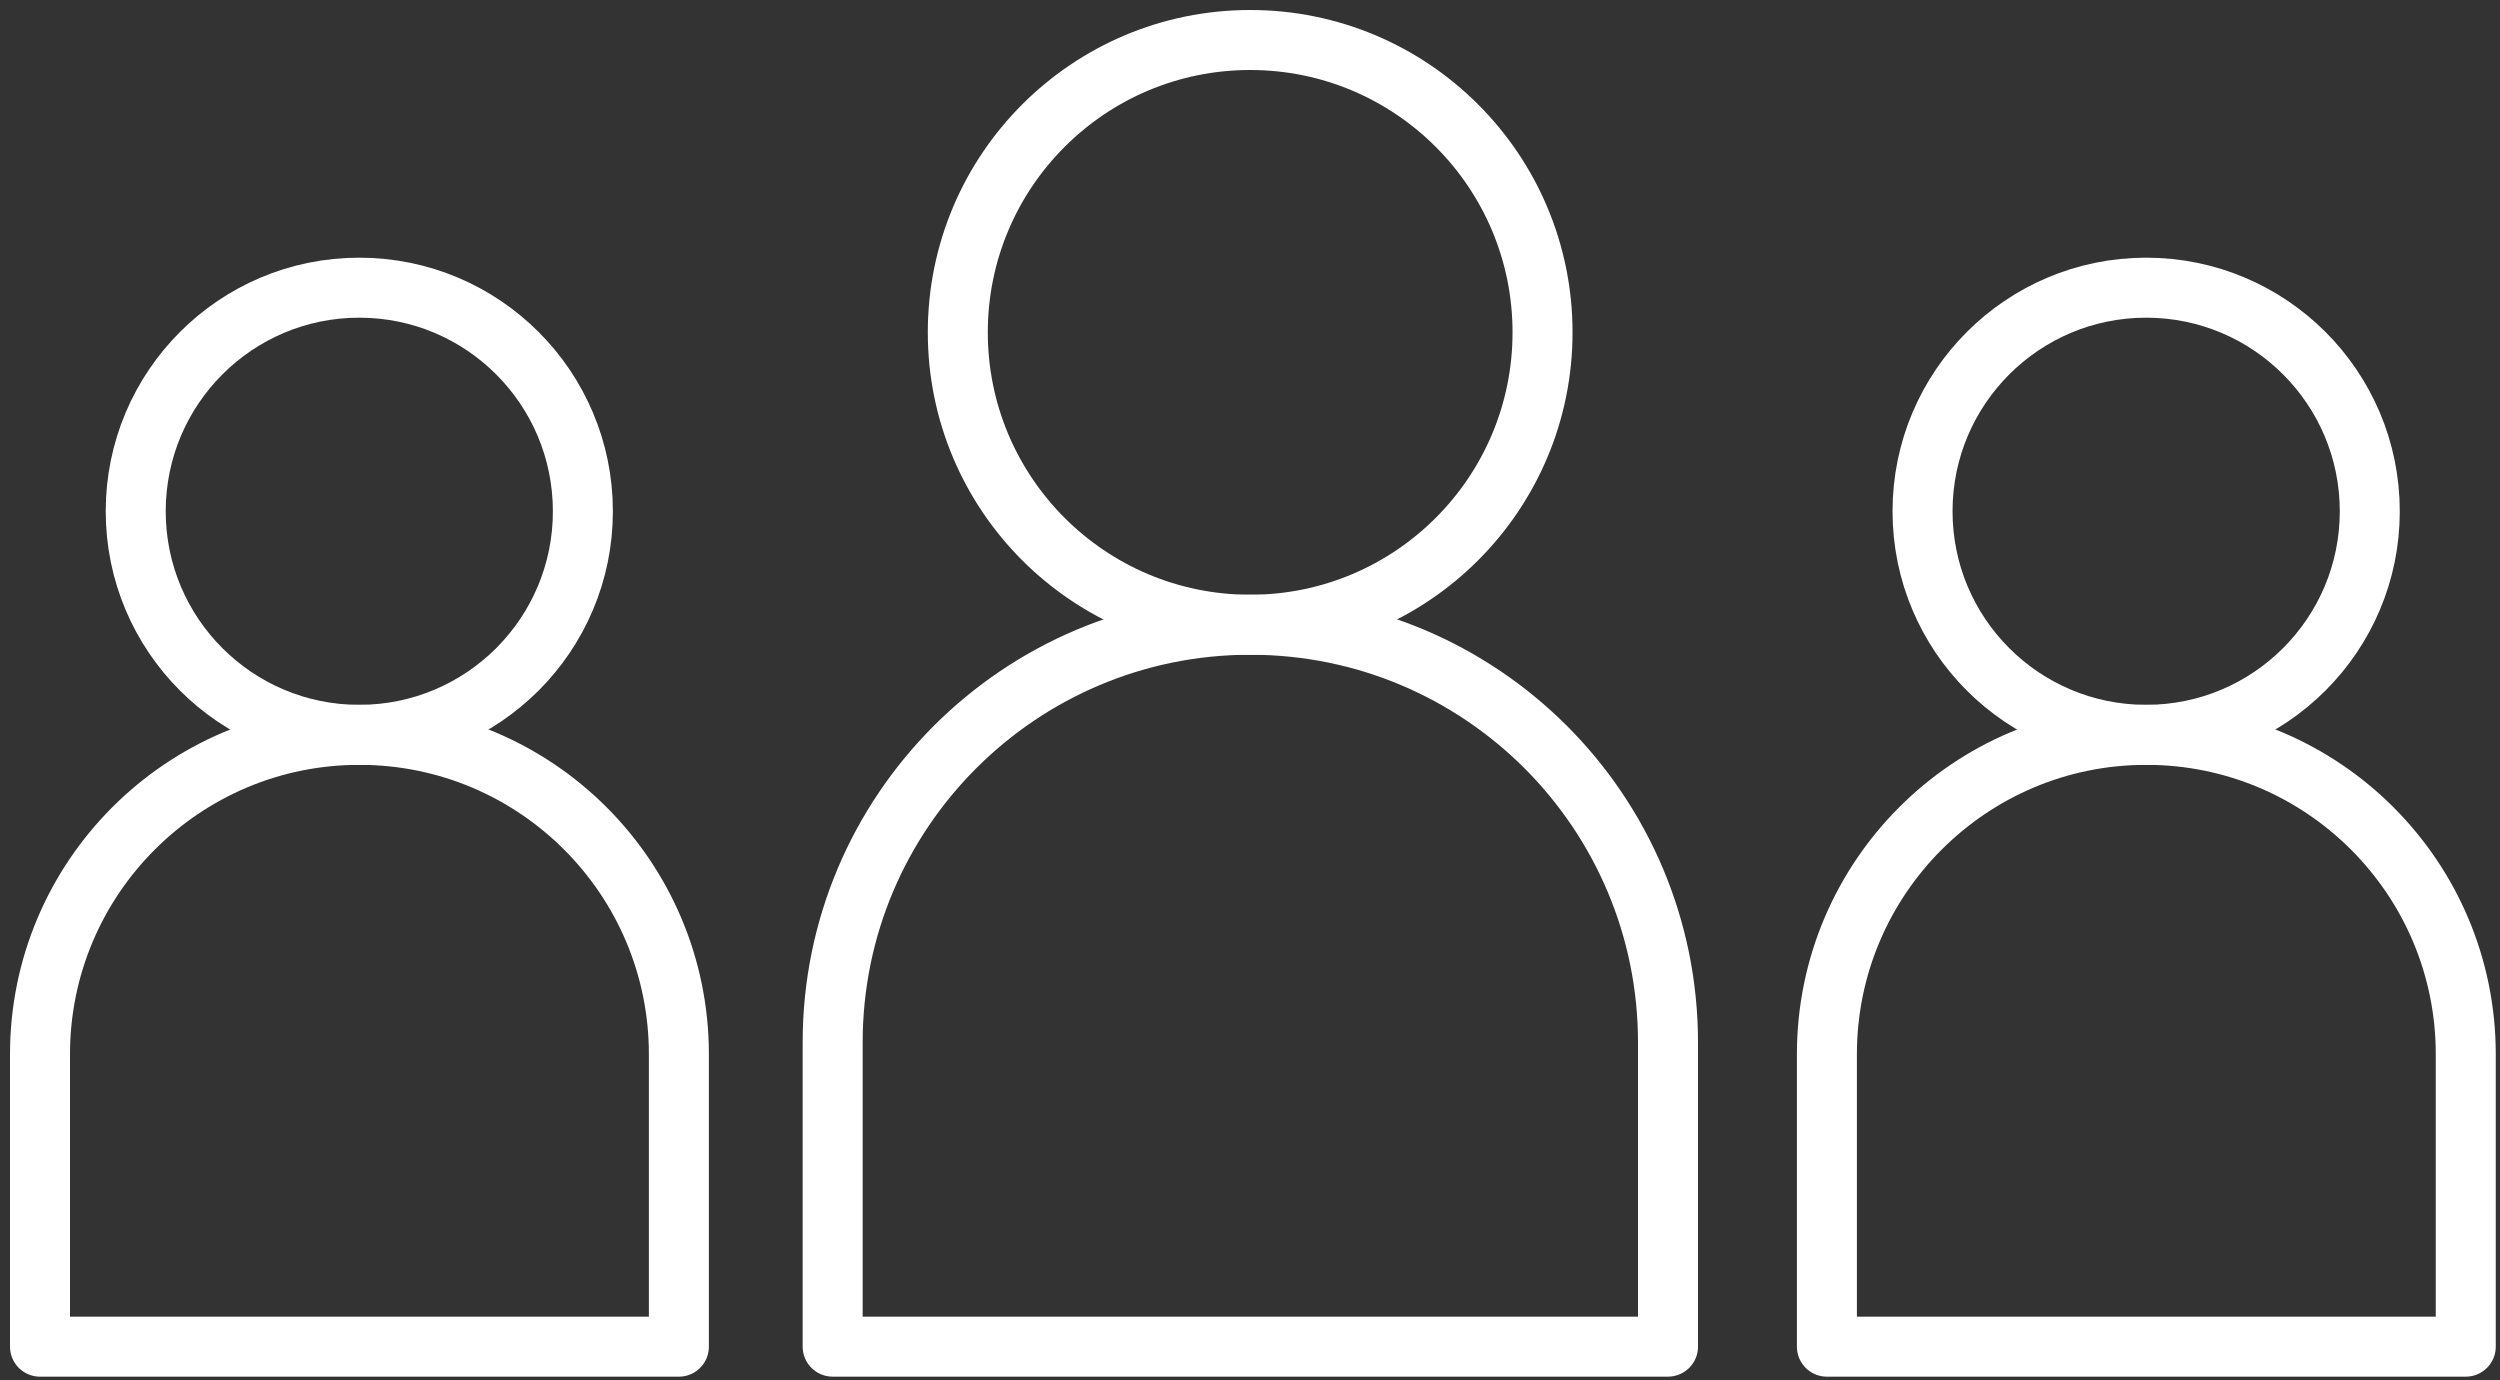 <svg xmlns="http://www.w3.org/2000/svg" width="125" height="69" viewBox="0 0 125 69" fill="none"><rect x="0" y="0" width="125" height="69" fill="#333333" stroke="none"/><g id="icon"><path id="Vector" d="M77.127 16.619C77.127 24.688 70.587 31.233 62.517 31.237H62.509C54.435 31.237 47.89 24.692 47.89 16.619C47.89 8.545 54.435 2 62.509 2C70.582 2 77.127 8.545 77.127 16.619Z" stroke="white" stroke-width="3" stroke-linecap="round" stroke-linejoin="round"></path><path id="Vector_2" d="M29.144 25.565C29.144 31.734 24.145 36.738 17.971 36.742H17.963C11.79 36.742 6.786 31.739 6.786 25.565C6.786 19.392 11.79 14.384 17.963 14.384C24.136 14.384 29.144 19.388 29.144 25.565Z" stroke="white" stroke-width="3" stroke-linecap="round" stroke-linejoin="round"></path><path id="Vector_3" d="M118.489 25.565C118.489 31.734 113.485 36.738 107.316 36.742H107.308C101.135 36.742 96.127 31.739 96.127 25.565C96.127 19.392 101.135 14.384 107.308 14.384C113.481 14.384 118.489 19.388 118.489 25.565Z" stroke="white" stroke-width="3" stroke-linecap="round" stroke-linejoin="round"></path><path id="Vector_4" d="M83.4 52.121V67.332H41.633V52.121C41.633 40.589 50.98 31.241 62.508 31.237H62.517C68.285 31.237 73.505 33.576 77.285 37.352C81.061 41.132 83.4 46.353 83.4 52.121Z" stroke="white" stroke-width="3" stroke-linecap="round" stroke-linejoin="round"></path><path id="Vector_5" d="M33.944 52.714V67.333H2V52.714C2 43.897 9.146 36.746 17.963 36.742H17.972C22.383 36.742 26.375 38.53 29.266 41.42C32.156 44.31 33.944 48.303 33.944 52.714Z" stroke="white" stroke-width="3" stroke-linecap="round" stroke-linejoin="round"></path><path id="Vector_6" d="M123.288 52.714V67.333H91.345V52.714C91.345 43.897 98.491 36.746 107.308 36.742H107.317C111.727 36.742 115.72 38.53 118.61 41.42C121.501 44.31 123.288 48.303 123.288 52.714Z" stroke="white" stroke-width="3" stroke-linecap="round" stroke-linejoin="round"></path></g></svg>